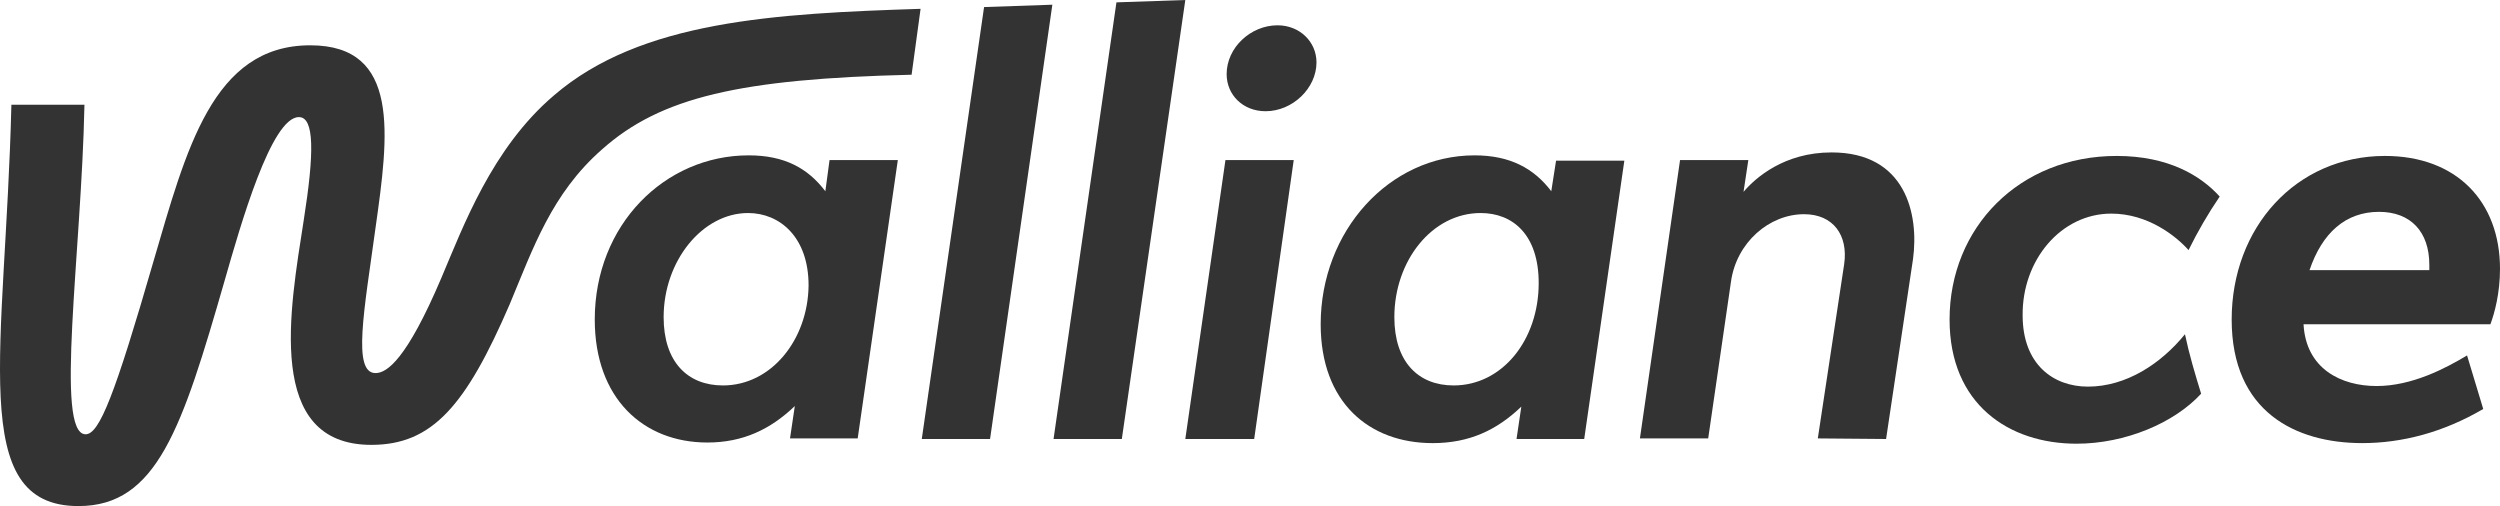 <svg width="247" height="50" viewBox="0 0 247 50" fill="none" xmlns="http://www.w3.org/2000/svg">
<path d="M117.109 43.373H123.914L127.82 15.814H121.074L117.109 43.373Z" fill="#333333"/>
<path d="M247 26.57C247 19.884 242.68 15.407 235.638 15.407C226.821 15.407 220.489 22.5 220.489 31.57C220.489 40.698 226.821 43.779 233.39 43.779C237.295 43.779 241.378 42.733 245.343 40.407L243.745 35.117C241.615 36.396 238.301 38.14 234.81 38.14C231.318 38.14 227.827 36.454 227.59 32.035H246.053C246.467 30.931 247 28.954 247 26.57ZM235.047 20.93C238.183 20.93 240.017 22.907 240.017 26.163C240.017 26.337 240.017 26.512 240.017 26.686H228.182C229.425 23.024 231.733 20.93 235.047 20.93Z" fill="#333333"/>
<path d="M208.595 21.105C212.205 21.105 214.986 23.314 216.229 24.71C217.116 22.907 218.122 21.163 219.306 19.419C217.471 17.384 214.276 15.407 209.128 15.407C199.482 15.407 192.618 22.5 192.618 31.57C192.618 39.942 198.476 43.838 205.163 43.838C209.956 43.838 214.808 41.803 217.471 38.896C216.88 36.977 216.288 35 215.874 33.024C213.507 35.931 210.074 38.198 206.287 38.198C202.855 38.198 199.837 35.989 199.837 31.163C199.778 25.698 203.624 21.105 208.595 21.105Z" fill="#333333"/>
<path d="M153.266 18.896C151.55 16.628 149.183 15.349 145.691 15.349C137.229 15.349 130.483 22.849 130.483 32.035C130.483 39.768 135.276 43.78 141.549 43.78C145.159 43.78 147.881 42.501 150.307 40.175L149.833 43.373H156.52L160.485 15.872H153.739L153.266 18.896ZM143.62 38.082C140.129 38.082 137.762 35.756 137.762 31.338C137.762 25.756 141.49 21.047 146.283 21.047C149.478 21.047 152.023 23.198 152.023 27.965C152.023 33.605 148.413 38.082 143.62 38.082Z" fill="#333333"/>
<path d="M43.613 27.442C40.181 35.523 38.228 36.861 37.103 36.861C34.795 36.861 35.979 30.698 37.103 22.5C38.405 13.314 39.589 4.476 30.653 4.476C21.008 4.476 18.404 14.767 15.149 25.872C11.362 38.953 9.823 42.907 8.462 42.907C5.385 42.907 8.048 25 8.344 10.349H1.125C0.533 34.651 -3.314 50 7.752 50C15.504 50 17.99 42.326 22.191 27.733C23.789 22.151 26.807 11.57 29.529 11.57C31.067 11.57 31.067 15.058 30.002 21.802C28.641 30.581 26.156 43.953 36.689 43.953C42.725 43.953 46.039 40.058 50.359 30.058C52.667 24.535 54.501 19.128 59.472 14.767C65.271 9.593 73.141 7.79 90.066 7.383L90.953 0.872C76.574 1.337 63.318 2.035 54.738 9.418C48.584 14.651 45.743 22.442 43.613 27.442Z" fill="#333333"/>
<path d="M81.544 18.896C79.828 16.628 77.521 15.349 73.97 15.349C65.685 15.349 58.762 22.21 58.762 31.57C58.762 39.361 63.555 43.721 69.887 43.721C73.378 43.721 76.1 42.442 78.527 40.117L78.053 43.315H84.74L88.705 15.814H81.959L81.544 18.896ZM71.425 38.082C67.934 38.082 65.567 35.756 65.567 31.338C65.567 25.756 69.413 21.047 73.911 21.047C77.047 21.047 79.888 23.431 79.888 28.198C79.828 33.547 76.219 38.082 71.425 38.082Z" fill="#333333"/>
<path d="M180.96 15.059C176.285 15.059 173.445 17.559 172.261 18.954L172.735 15.814H165.989L162.024 43.315H168.77L171.018 27.849C171.551 23.954 174.806 21.163 178.238 21.163C181.138 21.163 182.617 23.256 182.203 26.105L179.599 43.315L186.345 43.373L189.008 25.582C189.6 21.163 188.298 15.059 180.96 15.059Z" fill="#333333"/>
<path d="M126.222 2.5C123.559 2.5 121.192 4.71 121.192 7.326C121.192 9.361 122.79 10.989 125.039 10.989C127.702 10.989 130.069 8.721 130.069 6.163C130.069 4.128 128.412 2.5 126.222 2.5Z" fill="#333333"/>
<path d="M91.072 43.372H97.818L103.972 0.465L97.226 0.698L91.072 43.372Z" fill="#333333"/>
<path d="M110.304 0.233L104.091 43.372H110.837L117.109 0L110.304 0.233Z" fill="#333333"/>
</svg>
